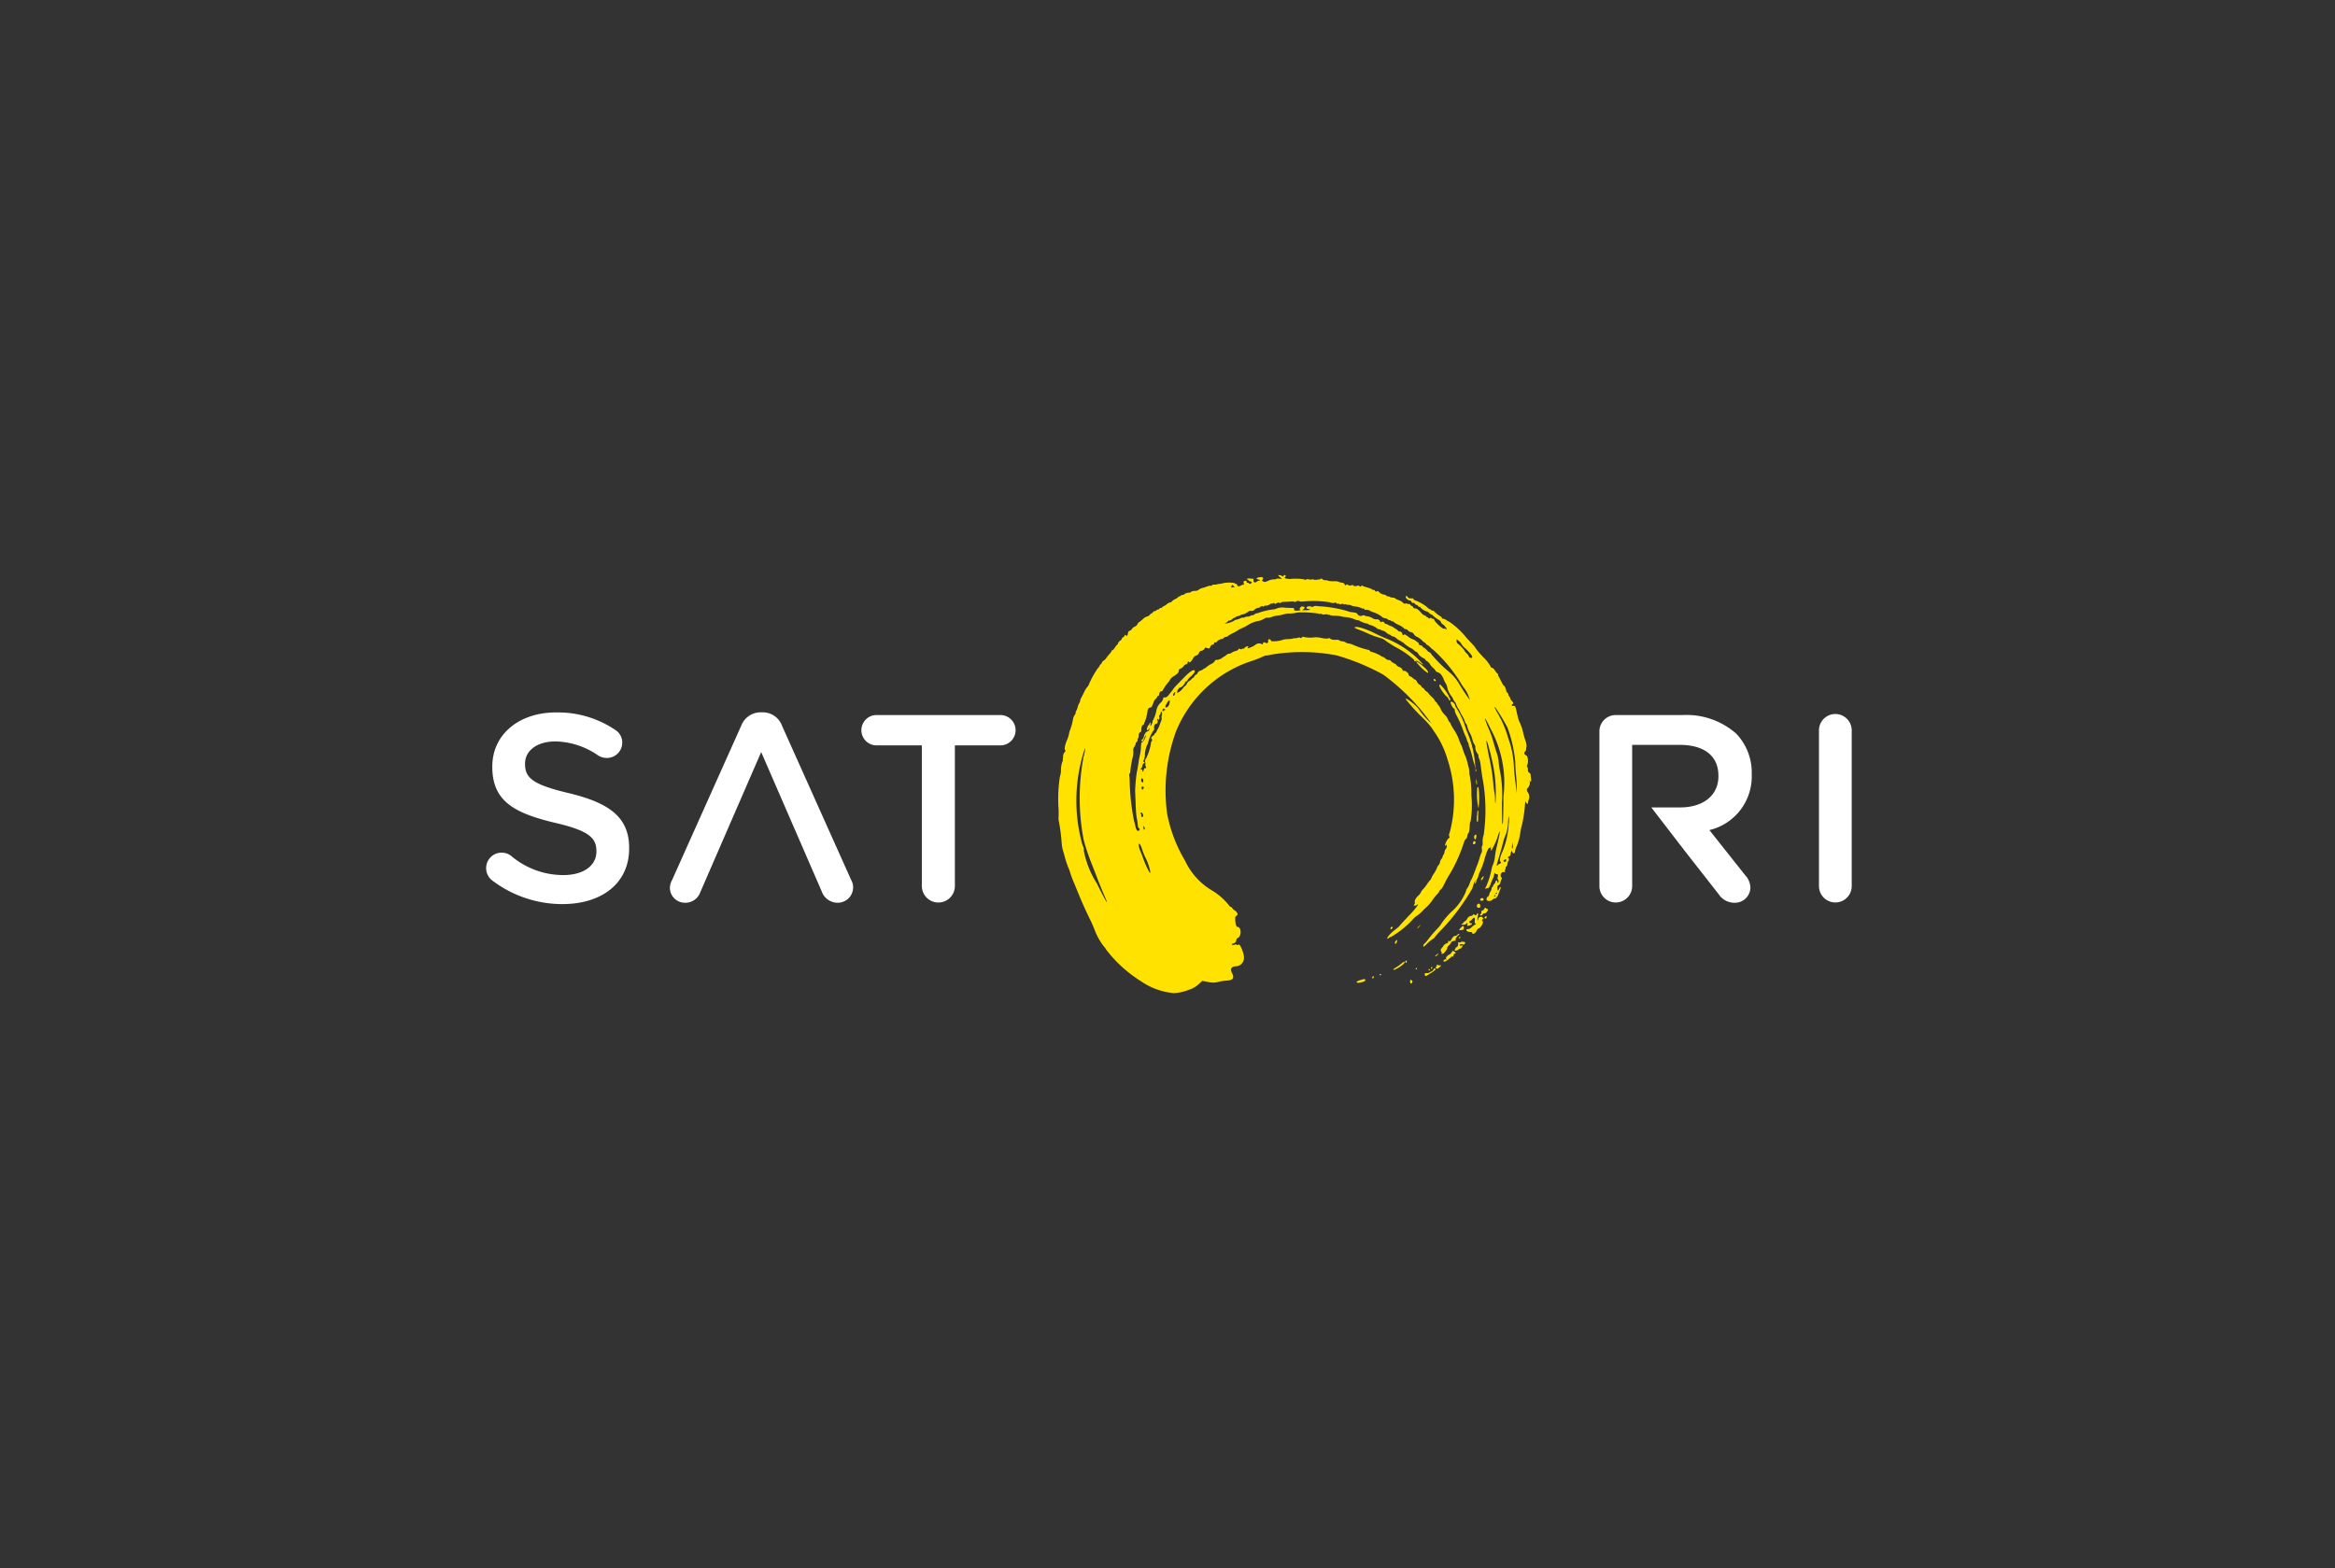 <svg xmlns="http://www.w3.org/2000/svg" width="446.667" height="300" viewBox="0 0 446.667 300">
  <rect x="0" y="0" width="446.667" height="300" fill="#333333" stroke="none"/>
  <g id="_Brand_Black" transform="translate(40.667 30)">
    <rect id="Rectangle_8115" data-name="Rectangle 8115" width="446.667" height="300" rx="20" transform="translate(-40.667 -30)" fill="#fff" opacity="0"/>
    <g id="satori_logo" transform="translate(20.333 88.854)" style="isolation: isolate">
      <path id="Path_154" data-name="Path 154" d="M212.536,2.079a1.193,1.193,0,0,0,.364.364l.364.284L212.7,2.7c-.309,0-.56,0-.56.058s-.164.08-.364.073a2.969,2.969,0,0,0-1.292.342c-.116.047-.306.116-.415.153-.24.076-.8-.244-.615-.364.364-.218.186-.6-.251-.56-.837.073-1.092.364-.437.462a.331.331,0,0,1,.251.167c.029.087,0,.109-.127.069a.4.4,0,0,0-.364.106c-.364.335-.728.277-.728-.124V2.73l-.611-.044a1.292,1.292,0,0,0-.673.058c-.036.058,0,.106.091.106a.255.255,0,0,1,.215.156.637.637,0,0,0,.389.24c.306.08.32.1.171.3s-.189.193-.364.08a.924.924,0,0,0-.364-.135.16.16,0,0,1-.164-.156c0-.207-.131-.277-.4-.2-.189.051-.215.116-.16.44s.026.364-.065.3a.429.429,0,0,0-.364.08c-.415.273-.757.269-.8,0-.022-.149-.109-.24-.229-.24a.28.28,0,0,1-.251-.149,5.433,5.433,0,0,0-2.213,0,2.353,2.353,0,0,1-.426.095,7.256,7.256,0,0,0-.8.135,1.787,1.787,0,0,1-.622.051c-.047-.029-.171.025-.277.12a.407.407,0,0,1-.364.109.393.393,0,0,0-.309.022.691.691,0,0,1-.244.095,2.182,2.182,0,0,0-.426.146,2.136,2.136,0,0,1-.535.149,1.655,1.655,0,0,0-.575.258,1.336,1.336,0,0,1-1,.3,1.168,1.168,0,0,0-.608.211c-.113.1-.251.156-.306.124a1.594,1.594,0,0,0-1,.335c-.1.084-.226.127-.28.095s-.226.036-.364.156-.28.182-.284.131-.066,0-.142.095a2.617,2.617,0,0,1-.681.455,1.663,1.663,0,0,0-.6.433.32.32,0,0,1-.287.16,1.656,1.656,0,0,0-.684.364,2.148,2.148,0,0,1-.56.364.614.614,0,0,0-.295.207c-.1.113-.248.182-.324.153a.164.164,0,0,0-.2.116.305.305,0,0,1-.269.164.5.5,0,0,0-.339.16.494.494,0,0,1-.335.16.462.462,0,0,0-.331.215.433.433,0,0,1-.266.215c-.073,0-.208.116-.3.255a.861.861,0,0,1-.513.32,2,2,0,0,0-.772.469,6.025,6.025,0,0,1-.728.59.877.877,0,0,0-.364.426.929.929,0,0,1-.5.451,1.3,1.3,0,0,0-.546.448.786.786,0,0,1-.411.346c-.247.087-.317.189-.364.539-.069.44-.215.539-.451.3-.106-.106-.146-.084-.193.106a.459.459,0,0,1-.262.3.465.465,0,0,0-.266.309.644.644,0,0,1-.328.364.855.855,0,0,0-.364.44c-.062.175-.146.32-.189.32a2.032,2.032,0,0,0-.426.535c-.189.295-.415.535-.5.535a.149.149,0,0,0-.153.146,1.425,1.425,0,0,1-.364.528c-.189.211-.488.575-.662.815a1.608,1.608,0,0,1-.495.491.688.688,0,0,0-.309.364.76.76,0,0,1-.28.364.251.251,0,0,0-.149.215,1.235,1.235,0,0,1-.364.509,17.371,17.371,0,0,0-1.779,3.253.678.678,0,0,1-.229.32,4.144,4.144,0,0,0-.59.95c-.2.411-.455.917-.571,1.121a1.655,1.655,0,0,0-.215.59.853.853,0,0,1-.16.422,3.413,3.413,0,0,0-.331.83,2.256,2.256,0,0,1-.266.681.456.456,0,0,0-.091.317.768.768,0,0,1-.2.466,2.014,2.014,0,0,0-.324.83,10.688,10.688,0,0,1-.542,2.012,3.27,3.27,0,0,0-.215.75,5.679,5.679,0,0,1-.277.961c-.48,1.044-.669,1.951-.455,2.183.1.1.069.186-.12.389a1.152,1.152,0,0,0-.277.775,5.424,5.424,0,0,1-.051.568.79.79,0,0,0,0,.24c0,.1-.029.186-.087.186a5.242,5.242,0,0,0-.273,1.82,4.046,4.046,0,0,1-.207,1.092,28.429,28.429,0,0,0-.273,5.87,14.989,14.989,0,0,1,.025,1.82,2.412,2.412,0,0,0,.065.877,37.387,37.387,0,0,1,.535,4.188,7.167,7.167,0,0,0,.2,1.237c.058.149.24.775.4,1.39a17.131,17.131,0,0,0,.637,1.921,9.145,9.145,0,0,1,.426,1.172,19.04,19.04,0,0,0,.728,1.918l.9,2.183c.63,1.539,1.19,2.791,2.016,4.494a25.845,25.845,0,0,1,1.055,2.391,11.848,11.848,0,0,0,1.75,3.064,2.044,2.044,0,0,1,.364.506,25.017,25.017,0,0,0,6.7,6.1A13.1,13.1,0,0,0,192.568,82a9.37,9.37,0,0,0,2.911-.655,4.967,4.967,0,0,0,1.943-1.15l.571-.542,1.055.193a4,4,0,0,0,2.256-.058,11.819,11.819,0,0,1,1.419-.189c1.212-.095,1.456-.491.932-1.517-.364-.728-.08-1.186.793-1.219a1.594,1.594,0,0,0,1.528-1.648c.058-.637-.7-2.642-1-2.507-.2.091-.331.1-.418.025a.4.4,0,0,0-.382,0c-.269.1-.52.058-.52-.087,0-.047.117-.116.262-.149a.728.728,0,0,0,.6-.655.429.429,0,0,1,.291-.393c.728-.364.684-2.118-.066-2.118-.237,0-.437-.67-.437-1.456v-.495q.531-.327.422-.586a1.092,1.092,0,0,0-.444-.564,1.431,1.431,0,0,1-.487-.426c-.135-.182-.317-.335-.4-.335s-.156-.044-.156-.1a12.1,12.1,0,0,0-3.366-3.006,12.95,12.95,0,0,1-5.178-5.717,27.654,27.654,0,0,1-3.428-9.032A33.025,33.025,0,0,1,192.987,31.9,23.511,23.511,0,0,1,207.67,18.378a20.986,20.986,0,0,0,2.052-.819,1.179,1.179,0,0,1,.535-.153,4.558,4.558,0,0,0,.884-.16,35.419,35.419,0,0,1,12.5.12,42.187,42.187,0,0,1,9,3.715,41.139,41.139,0,0,1,9.155,9.279,13.617,13.617,0,0,1-2.38-2.693c-.542-.79-2.515-2.3-2.515-1.932a33.125,33.125,0,0,0,3.311,3.639,17.616,17.616,0,0,1,1.711,1.914c.149.251.433.68.637.957a18.141,18.141,0,0,1,2.354,5.044,24.48,24.48,0,0,1,.477,13.763c-.218.651-.244.83-.135.961s.084.2-.16.393c-.327.262-.775,1.3-.608,1.4.058.036.105,0,.105-.047a.116.116,0,0,1,.12-.113c.16,0,.029.659-.157.8a1.014,1.014,0,0,0-.207.52,1.418,1.418,0,0,1-.233.6.689.689,0,0,0-.164.389.6.6,0,0,1-.2.364,1.219,1.219,0,0,0-.277.611,1.033,1.033,0,0,1-.262.571,1.258,1.258,0,0,0-.316.528,6.44,6.44,0,0,1-.6,1.117,4.152,4.152,0,0,0-.477.855,1.066,1.066,0,0,1-.28.433,5.673,5.673,0,0,0-.55.728,7.736,7.736,0,0,1-.728.932,2.117,2.117,0,0,0-.466.648,1.659,1.659,0,0,1-.437.564c-.542.524-.775.957-.706,1.31a.5.5,0,0,1-.117.44c-.251.251.248.3.52.055.2-.175.2-.175.2.018A14.332,14.332,0,0,1,237.5,67.2c-.968,1.03-1.761,1.9-1.761,1.94a5.694,5.694,0,0,1-.8.68c-1.041.8-1.841,1.761-1.456,1.761a.43.43,0,0,0,.225-.16.532.532,0,0,1,.364-.16,17.605,17.605,0,0,0,4.407-3.6,3.318,3.318,0,0,1,.644-.5,6.7,6.7,0,0,0,1.041-.917,6.731,6.731,0,0,1,.8-.761,8.4,8.4,0,0,0,1.186-1.456,11.911,11.911,0,0,1,.793-.961,1.666,1.666,0,0,0,.386-.535.649.649,0,0,1,.251-.32c.262-.207.364-.364.961-1.583a14,14,0,0,1,.764-1.336,29.973,29.973,0,0,0,2.482-5.335c.338-1.041.528-1.456.626-1.437s.178-.135.273-.542a1.365,1.365,0,0,1,.215-.6c.12,0,.222-.568.258-1.416.018-.469.084-.782.171-.837a19.13,19.13,0,0,0,.145-4.967,19.922,19.922,0,0,0-.291-3.741,1.529,1.529,0,0,1-.095-.64,4.033,4.033,0,0,0-.138-1.015c-.091-.324-.215-.826-.284-1.114a7.814,7.814,0,0,0-.411-1.175,6.459,6.459,0,0,1-.364-.983,7.438,7.438,0,0,0-.444-1.143,6.725,6.725,0,0,1-.364-.913,8.707,8.707,0,0,0-.8-1.619,8.04,8.04,0,0,1-.815-1.416c-.062-.16-.153-.295-.2-.295s-.171-.218-.273-.484a2.428,2.428,0,0,0-.517-.782,3.571,3.571,0,0,1-.91-1.306,3.474,3.474,0,0,0-.48-.728.458.458,0,0,1-.171-.262c0-.065-.095-.182-.215-.255a.423.423,0,0,1-.215-.266,2.548,2.548,0,0,0-.56-.666,4.96,4.96,0,0,1-.67-.728.959.959,0,0,0-.364-.338,1.091,1.091,0,0,1-.4-.4c-.08-.149-.2-.277-.284-.277s-.2-.124-.288-.28a.89.89,0,0,0-.386-.364,1.228,1.228,0,0,1-.458-.524c-.12-.237-.284-.433-.364-.433a.886.886,0,0,1-.4-.262,1.9,1.9,0,0,0-.549-.364.384.384,0,0,1-.287-.317c0-.284-.622-.79-.884-.728-.153.04-.237-.022-.317-.24a.946.946,0,0,0-.578-.484,1.4,1.4,0,0,1-.575-.4c-.062-.113-.149-.2-.2-.2a2.694,2.694,0,0,1-.968-.67c0-.051-.109-.08-.247-.062a1.132,1.132,0,0,1-.684-.313,1.683,1.683,0,0,0-.6-.346.222.222,0,0,1-.2-.12,7.9,7.9,0,0,0-1.98-.844.247.247,0,0,1-.2-.16.266.266,0,0,0-.229-.16,16.157,16.157,0,0,1-3.177-1.074,2.3,2.3,0,0,0-.586-.146,1.584,1.584,0,0,1-.659-.237,1.288,1.288,0,0,0-.629-.2.9.9,0,0,1-.531-.164c-.051-.084-.342-.131-.786-.127a1.409,1.409,0,0,1-.968-.2c-.145-.113-.291-.164-.324-.113-.091.146-.561.127-1.492-.055a4.473,4.473,0,0,0-1.175-.1,5.884,5.884,0,0,1-2.016-.058c-.157-.084-.255-.065-.411.08s-.24.156-.32.073-.233-.08-.484,0a1.923,1.923,0,0,1-.549.08.844.844,0,0,0-.364.058,4.13,4.13,0,0,1-.91.106,4.507,4.507,0,0,0-.884.095,5.512,5.512,0,0,1-2.351.306.571.571,0,0,0-.171-.28c-.229-.229-.51,0-.426.324.069.273-.309.44-.546.244a.277.277,0,0,0-.462.186c0,.124-.055.153-.186.1a1.092,1.092,0,0,0-1.092,0c-.521.469-1.925,1.03-1.6.637.076-.091.109-.2.073-.229-.1-.1-.691.175-.76.364-.033.087-.109.127-.171.087a.255.255,0,0,0-.262.055.284.284,0,0,1-.364,0c-.175-.095-.237-.076-.327.095a.776.776,0,0,1-.5.284,2.432,2.432,0,0,0-.768.331.883.883,0,0,1-.524.2c-.08-.033-.364.109-.6.317a2.005,2.005,0,0,1-.579.364.113.113,0,0,0-.124.1c0,.142-.924.473-1.117.4-.109-.04-.218.04-.32.24a1.51,1.51,0,0,1-.637.528,4.394,4.394,0,0,0-.848.549,1.564,1.564,0,0,1-.473.324.382.382,0,0,0-.226.142,1.542,1.542,0,0,1-.538.284.79.79,0,0,0-.55.444c-.069.167-.2.306-.28.306s-.233.146-.335.32-.222.32-.273.32-.186.116-.3.262a1.12,1.12,0,0,1-.419.328,1.093,1.093,0,0,0-.426.488c-.12.229-.255.418-.306.418a1.991,1.991,0,0,0-.476.5,3.516,3.516,0,0,1-.728.7l-.342.171v-.291c0-.287.393-.775.622-.775s.728-.571.863-.881c.062-.16.186-.295.276-.295a.156.156,0,0,0,.164-.146,2.217,2.217,0,0,1,.561-.666c.669-.619.939-.986.862-1.183-.142-.364-.946.135-2.027,1.263L193.165,23a8.583,8.583,0,0,0-.615.677c0,.051-.884,1.19-1.168,1.507a.727.727,0,0,1-.539.24c-.269,0-.324.044-.324.251a1.518,1.518,0,0,1-.448.728,2.654,2.654,0,0,0-.84,1.485,6.306,6.306,0,0,1-.626,1.852.506.506,0,0,0-.12.317c0,.211-.287.826-.386.826-.033,0-.026-.146,0-.32s.029-.32-.044-.32a.131.131,0,0,0-.116.142.623.623,0,0,1-.211.335c-.218.2-.4.866-.277.993.04.04.171-.044.288-.193l.215-.266-.076.266c-.077.273-.226.422-.426.426s-.56.59-.641,1a.986.986,0,0,1-.3.549c-.175.12-.2.186-.095.284.164.164.207.116.5-.608.135-.335.273-.564.306-.509a2.648,2.648,0,0,1-.644,1.31c-.215,0-.291.24-.309.964a8.152,8.152,0,0,1-.135,1.23l-.175.8c-.033.146-.128.75-.215,1.336s-.208,1.237-.269,1.456a31.2,31.2,0,0,0-.32,3.581c0,.062.051,1.117.094,2.351a24.787,24.787,0,0,0,.2,2.726,9.866,9.866,0,0,1,.189,1.212c.044.48.12.75.218.786a.288.288,0,0,1-.095.542c-.251,0-.418-.262-.535-.83-.029-.146-.178-.728-.327-1.31a43.21,43.21,0,0,1-.772-6.914,11.908,11.908,0,0,0-.109-1.641.142.142,0,0,1,.062-.186,1.456,1.456,0,0,0,.178-.71,17.474,17.474,0,0,1,.444-2.529,4.069,4.069,0,0,0,.106-1.139,1.091,1.091,0,0,1,.2-.83,1.747,1.747,0,0,0,.255-.593.728.728,0,0,1,.229-.393c.127-.12.189-.266.145-.335a.142.142,0,0,1,.036-.2,1.176,1.176,0,0,0,.16-.6c.033-.415.095-.553.273-.637a.4.4,0,0,0,.229-.389c0-.557.138-.979.335-1.03a.262.262,0,0,0,.2-.229.463.463,0,0,1,.105-.284,8.373,8.373,0,0,0,.535-2.016c0-.4.251-.8.506-.8s.364-.156.626-.917a1.818,1.818,0,0,1,.426-.728,1.067,1.067,0,0,0,.317-.408.282.282,0,0,1,.222-.211c.087,0,.153-.1.153-.218,0-.342.2-.637.429-.637.116,0,.211-.044.211-.1a9.206,9.206,0,0,1,1.179-1.721c.043,0,.138-.146.215-.328a1.92,1.92,0,0,1,.68-.681c.811-.524,1.026-.746,1.026-1.066,0-.226.076-.32.364-.44a1.634,1.634,0,0,0,.589-.469.877.877,0,0,1,.462-.364.306.306,0,0,0,.273-.277c.036-.255.175-.317.291-.124s.557-.284.779-.75a.881.881,0,0,1,.549-.491.884.884,0,0,0,.56-.517c.1-.215.258-.393.342-.393a.95.95,0,0,0,.76-.455.185.185,0,0,1,.269-.146l.415.127c.164.051.251,0,.393-.32s.255-.386.422-.386a.244.244,0,0,0,.277-.24c.026-.182.094-.233.277-.207s.24-.022.24-.084c0-.153.761-.6.946-.557a.5.5,0,0,0,.364-.189.728.728,0,0,1,.455-.222.546.546,0,0,0,.364-.149,3.277,3.277,0,0,1,.728-.444,12.655,12.655,0,0,0,1.146-.637,5.25,5.25,0,0,1,.866-.455,7.147,7.147,0,0,0,1.015-.528,5.921,5.921,0,0,1,2.063-.833,2.8,2.8,0,0,0,.59-.156l.615-.313a1.121,1.121,0,0,1,.619-.16,1.848,1.848,0,0,0,.786-.156,6.24,6.24,0,0,1,1.161-.255,9.2,9.2,0,0,0,1.121-.229,3.966,3.966,0,0,1,.782-.156h.32a6.334,6.334,0,0,0,1.514-.2,20.944,20.944,0,0,1,3.981.211.443.443,0,0,0,.364.04.269.269,0,0,1,.28.055.9.9,0,0,0,.633.066c.273-.036.5-.018.538.04a.124.124,0,0,0,.171.04.233.233,0,0,1,.237.044,3.253,3.253,0,0,0,1.037.135,5.42,5.42,0,0,1,1.172.127,3.3,3.3,0,0,0,.8.131,6.312,6.312,0,0,1,1.9.495.946.946,0,0,0,.364.091.9.9,0,0,1,.364.1,4.873,4.873,0,0,0,1.39.542.389.389,0,0,1,.284.095.75.75,0,0,0,.364.167,3.726,3.726,0,0,1,1.317.651.459.459,0,0,0,.3.156,1.454,1.454,0,0,1,.48.16,1.408,1.408,0,0,0,.444.16,1.844,1.844,0,0,1,.586.364,1.82,1.82,0,0,0,.586.364.411.411,0,0,1,.258.146.907.907,0,0,0,.44.211,1.62,1.62,0,0,1,.644.364,2.546,2.546,0,0,0,.67.451,3.48,3.48,0,0,1,.728.466,6.121,6.121,0,0,0,1.383.961,2.5,2.5,0,0,1,.633.444.826.826,0,0,0,.386.262c.077,0,.222.131.324.295a2.067,2.067,0,0,0,.968.866,1.248,1.248,0,0,1,.495.386.66.66,0,0,0,.309.277,1.884,1.884,0,0,1,.549.593,2.646,2.646,0,0,0,.564.651,1.478,1.478,0,0,1,.415.473.756.756,0,0,0,.448.364q.692.164,1.15,1.31a4.514,4.514,0,0,0,.429.873,2.275,2.275,0,0,1,.27.746,4.064,4.064,0,0,0,.768,1.612,2.842,2.842,0,0,1,.364.615,1.54,1.54,0,0,0,.342.549c.047,0,.145.189.218.418a4.161,4.161,0,0,0,.451.9,2.55,2.55,0,0,1,.324.575,3.584,3.584,0,0,0,.364.681,6.45,6.45,0,0,1,.5,1.037,1.666,1.666,0,0,0,.284.568.956.956,0,0,1,.2.451,4.79,4.79,0,0,0,.484,1.248,5.056,5.056,0,0,1,.524,1.354,2.957,2.957,0,0,0,.386.9.582.582,0,0,1,.149.411,2,2,0,0,0,.4,1.266c.142.189.233.389.2.444a1.134,1.134,0,0,0,.138.564,4.771,4.771,0,0,1,.276,1.161c.04.364.185,1.456.324,2.351a33.736,33.736,0,0,1,.262,11.11,3.774,3.774,0,0,0-.2.917v.728a.726.726,0,0,1-.105.459c-.058.036-.076.291-.04.593a1.066,1.066,0,0,1-.062.681,3.964,3.964,0,0,0-.335.884c-.116.4-.3.972-.415,1.266l-.655,1.71a12.023,12.023,0,0,1-.6,1.39,2.349,2.349,0,0,0-.255.6,3.6,3.6,0,0,1-.422.855,1.841,1.841,0,0,0-.32.728,10.191,10.191,0,0,1-2.62,3.737,13.631,13.631,0,0,0-2.085,2.427,5.938,5.938,0,0,1-.884,1.074c-.484.517-1.117,1.252-1.4,1.63s-.6.768-.692.859c-.4.364-.531.6-.451.728s.2.025.506-.269a8.011,8.011,0,0,1,1.437-1.208c.051,0,.149-.109.222-.24a16.917,16.917,0,0,1,1.39-1.525,41.856,41.856,0,0,0,5.823-7.824,9.6,9.6,0,0,1,.538-1.528.792.792,0,0,1-.029.338c-.047.237-.029.317.051.262a.859.859,0,0,0,.189-.444.92.92,0,0,1,.156-.426,2.143,2.143,0,0,0,.259-.637,5.142,5.142,0,0,1,.364-.935,15,15,0,0,0,.859-2.435c.364-1.255.651-1.918.877-1.921a.269.269,0,0,0,.233-.189c.029-.106.044,0,.036.24s.025.444.08.462a14.2,14.2,0,0,0,1.379-3.137c.469-1.477.233.189-.364,2.515a15.871,15.871,0,0,0-.309,1.747,5.463,5.463,0,0,1-.364,1.536,2.977,2.977,0,0,0-.27.848,16.672,16.672,0,0,1-1.015,3.275l-.266.5.291-.065c.16-.036.346-.08.411-.1a2.511,2.511,0,0,0,.415-.822,9.066,9.066,0,0,1,.422-1,2.205,2.205,0,0,0,.2-.615c.066-.364.28-.579.28-.295,0,.058.088.106.2.106.291,0,.324.076.226.509-.047.215-.051.418,0,.451a.59.59,0,0,1,.12.637c-.076.12-.113.091-.171-.138-.084-.331-.3-.328-.364,0a.838.838,0,0,1-.24.411.618.618,0,0,0-.207.317.444.444,0,0,1-.164.269.389.389,0,0,0-.138.306,1.208,1.208,0,0,1-.211.546,1.5,1.5,0,0,0-.236.571.669.669,0,0,1-.269.408.659.659,0,0,0-.266.5c0,.415.8.466,1.168.08a.521.521,0,0,1,.429-.2c.175.044.615-.509.7-.877a4.3,4.3,0,0,1,.16-.429c.233-.553.317-.91.211-.91s-.171.171-.255.364-.208.364-.266.317a1.58,1.58,0,0,1,0-.943l.255-.142a.589.589,0,0,0,.247-.4,2.008,2.008,0,0,1,.186-.575c.131-.251.127-.309,0-.469-.342-.364.043-1.143.506-1,.2.065.226.044.175-.149a.326.326,0,0,1,.04-.284.462.462,0,0,0,.095-.324.364.364,0,0,1,.149-.32c.084-.033.182-.269.222-.528a1.159,1.159,0,0,1,.171-.535c.135-.084.131-.586,0-.586-.193,0-.113-.16.131-.269a.491.491,0,0,0,.273-.32c.073-.5.138-.7.24-.7s.106.076.106.164a.244.244,0,0,0,.437.146.837.837,0,0,0,.095-.364,3.754,3.754,0,0,1,.309-.91,10.342,10.342,0,0,0,.7-2.715,10.07,10.07,0,0,1,.273-1.23,24.266,24.266,0,0,0,.6-3.9c.044-.531.1-.859.12-.728.065.364.455.68.455.364a3.008,3.008,0,0,1,.164-.728,1.455,1.455,0,0,0-.251-1.43c-.091-.1-.12-.186-.073-.186s.036-.055-.033-.124-.047-.211.193-.484a1.391,1.391,0,0,0,.335-1.208c0-.229,0-.237.073-.058.146.364.258,0,.171-.56a3.579,3.579,0,0,1-.062-.673.585.585,0,0,0-.251-.364.564.564,0,0,1-.269-.582.944.944,0,0,0-.124-.528c-.095-.095-.095-.189,0-.4.269-.59.095-1.794-.269-1.849a.429.429,0,0,1-.145-.728.64.64,0,0,0,.2-.455,2.464,2.464,0,0,1,.077-.535,3.58,3.58,0,0,0-.247-1.15,15.413,15.413,0,0,1-.437-1.583,9.522,9.522,0,0,0-.764-2.107,13.194,13.194,0,0,1-.364-1.35c-.364-1.627-.342-1.568-.833-1.521-.229.022-.251-.269-.026-.364s.2-.218-.16-.6a1.172,1.172,0,0,1-.32-.531.484.484,0,0,0-.16-.324.5.5,0,0,1-.16-.335.616.616,0,0,0-.215-.386.6.6,0,0,1-.215-.364c0-.258-.306-.95-.419-.95-.054,0-.164-.131-.247-.295s-.2-.389-.266-.509a3.863,3.863,0,0,1-.182-.364,4.571,4.571,0,0,0-.277-.517c-.12-.2-.189-.4-.157-.448s0-.135-.106-.182a2.432,2.432,0,0,1-.477-.586c-.2-.317-.4-.509-.564-.531s-.284-.146-.364-.4a7.564,7.564,0,0,0-1.281-1.59,15.7,15.7,0,0,1-1.426-1.659,4.566,4.566,0,0,0-.59-.768c-.178-.178-.728-.779-1.237-1.332a15.187,15.187,0,0,0-3.275-3.053,3.25,3.25,0,0,1-.633-.364,1.041,1.041,0,0,0-.52-.218.313.313,0,0,1-.313-.215c-.037-.116-.117-.215-.178-.215a6.034,6.034,0,0,1-1.368-1.092c0-.04-.065-.051-.145-.022a.284.284,0,0,1-.28-.109.448.448,0,0,0-.277-.164,1.381,1.381,0,0,1-.506-.364,4.372,4.372,0,0,0-.728-.546,8.23,8.23,0,0,0-1.649-.815.48.48,0,0,1-.28-.182c-.1-.124-.106-.156,0-.1s.135.036.135,0a.879.879,0,0,0-.5-.076c-.415,0-.538-.022-.7-.233-.251-.317-.4-.324-.4,0,0,.247.564.677.83.63.073,0,.189.1.258.251s.182.255.317.215a.28.28,0,0,1,.328.16.461.461,0,0,0,.32.218.4.4,0,0,1,.3.211c.062.116.178.186.262.153s.175.029.215.156a2.744,2.744,0,0,0,1.292.764.871.871,0,0,1,.364.266.847.847,0,0,0,.386.269.3.3,0,0,1,.222.135,6.788,6.788,0,0,0,1.277.95.978.978,0,0,1,.4.462.481.481,0,0,0,.273.32,1.674,1.674,0,0,1,.531.509c.32.433.364.655.084.422a.48.48,0,0,0-.364-.058c-.266.069-1.787-1.339-1.859-1.725a.193.193,0,0,0-.24-.178.3.3,0,0,1-.288-.106c-.069-.113-.131-.116-.295,0s-.218.1-.266-.025a.251.251,0,0,0-.211-.156.255.255,0,0,1-.215-.16.3.3,0,0,0-.269-.16,1.82,1.82,0,0,1-.728-.56c-.564-.63-.844-.819-1.212-.826a.3.3,0,0,1-.306-.218c-.029-.116-.12-.215-.2-.215a.513.513,0,0,1-.3-.229c-.095-.135-.226-.2-.324-.164a.2.2,0,0,1-.229-.044c-.036-.058-.2-.076-.364-.04-.255.055-.364,0-.6-.255a2.75,2.75,0,0,0-.9-.466,2.035,2.035,0,0,1-.553-.306.876.876,0,0,0-.466-.12,1.09,1.09,0,0,1-.509-.131.558.558,0,0,0-.335-.1.535.535,0,0,1-.364-.16.484.484,0,0,0-.32-.16,1.863,1.863,0,0,1-1.092-.542c-.131-.186-.2-.2-.364-.109s-.244.076-.364-.109c-.087-.124-.2-.2-.255-.164s-.215-.018-.364-.12a1.181,1.181,0,0,0-.364-.189,1.138,1.138,0,0,1-.266-.076,6.345,6.345,0,0,0-.611-.186,1.223,1.223,0,0,1-.517-.226c-.044-.069-.138-.051-.258.062s-.2.16-.364,0c-.094-.095-.229-.138-.295-.095-.255.156-.822.142-.884-.022-.036-.091-.117-.127-.185-.084a.866.866,0,0,1-.852-.025c-.106-.131-.149-.127-.306,0s-.189.138-.3-.1-.233-.277-.608-.335a1.264,1.264,0,0,1-.546-.167,2.715,2.715,0,0,0-.942-.095,3.7,3.7,0,0,1-.961-.073A1.58,1.58,0,0,0,221.582,3a.856.856,0,0,1-.641-.218c-.113-.153-.156-.16-.229-.047s-1.4.291-1.4.135c0-.055-.128-.066-.295-.018a1.489,1.489,0,0,1-.655-.018c-.251-.069-.386-.062-.437.022s-.156.091-.386,0a9.228,9.228,0,0,0-2.635-.095,2.569,2.569,0,0,1-1.135-.171c-.029-.029,0-.113.069-.182.171-.171.16-.4-.022-.4a.47.47,0,0,0-.291.171c-.116.142-.16.146-.255.025S212.536,1.944,212.536,2.079Zm-8.49,2.074c.2.222.2.226,0,.189a.592.592,0,0,0-.364.047c-.146.091-.171-.025-.069-.295S203.8,3.884,204.046,4.153Zm12.62,2.911a2.394,2.394,0,0,0,.728,0,20.014,20.014,0,0,1,5.04.164,1.361,1.361,0,0,0,.982.08c.1-.062.182-.033.244.08a.215.215,0,0,0,.247.113.477.477,0,0,1,.342.051.382.382,0,0,0,.386,0,.28.28,0,0,1,.331,0,.447.447,0,0,0,.364.051.312.312,0,0,1,.288.047.265.265,0,0,0,.269.055,1.092,1.092,0,0,1,.56.106,1.982,1.982,0,0,0,.52.164,5.322,5.322,0,0,1,1.485.364.5.5,0,0,0,.335.087.233.233,0,0,1,.247.135c.044.116.146.149.324.1a1.23,1.23,0,0,1,.775.211,2.678,2.678,0,0,0,.655.277,5.207,5.207,0,0,1,1.6.866,1.031,1.031,0,0,0,.557.255,1.118,1.118,0,0,1,.55.222.48.48,0,0,0,.32.153.342.342,0,0,1,.262.106.364.364,0,0,0,.269.106.364.364,0,0,1,.288.146,3.857,3.857,0,0,0,.913.535,3.388,3.388,0,0,1,.961.6.506.506,0,0,0,.386.215.68.68,0,0,1,.451.255,1.092,1.092,0,0,0,.572.324.819.819,0,0,1,.59.429,1.033,1.033,0,0,0,.476.422,3.734,3.734,0,0,1,1.212.9.938.938,0,0,0,.364.24c.055,0,.149.095.211.215s.164.215.229.215a2.577,2.577,0,0,1,.644.509,4.815,4.815,0,0,0,.659.56,29.085,29.085,0,0,1,5.095,6.146,9.3,9.3,0,0,0,.859,1.285,6.459,6.459,0,0,1,.921,2.052,38.539,38.539,0,0,1-2.14-3.25,8.875,8.875,0,0,0-1.856-2.14,25.654,25.654,0,0,1-3.366-3.366c-.073-.167-.2-.3-.273-.3a1.963,1.963,0,0,1-.6-.48,2.181,2.181,0,0,0-.579-.48c-.062,0-.164-.095-.225-.207a.568.568,0,0,0-.4-.24c-.211-.025-.306-.1-.327-.277s-.073-.24-.116-.24a1.16,1.16,0,0,1-.364-.262,1.924,1.924,0,0,0-.666-.364,2.857,2.857,0,0,1-.826-.466c-.517-.418-.79-.539-.877-.4s-.266.113-.266-.1-.3-.571-.48-.506c-.073.029-.287-.091-.473-.262a1.534,1.534,0,0,0-.43-.309.393.393,0,0,1-.207-.146,2.039,2.039,0,0,0-.629-.335,3.169,3.169,0,0,1-.666-.32.364.364,0,0,0-.287-.084c-.069.025-.175-.047-.237-.16a.428.428,0,0,0-.611-.226c-.113.095-.171.058-.266-.149-.124-.269-.546-.459-.75-.331a1.641,1.641,0,0,1-.728-.266,2.85,2.85,0,0,0-.9-.331,1.59,1.59,0,0,1-.553-.127.433.433,0,0,0-.48,0,.728.728,0,0,1-.906-.295c-.062-.193-.411-.306-1.124-.364a2.994,2.994,0,0,1-.793-.211,23.958,23.958,0,0,0-4.7-.877A10.991,10.991,0,0,1,219.8,7.92a.848.848,0,0,0-.5.1c-.2.1-.364.116-.411.055A.91.91,0,0,0,218.376,8c-.575.047-.6.437-.04.517.677.1.062.258-.855.218h-.364l.251-.207c.324-.273.251-.469-.189-.491-.266,0-.364.033-.4.186s-.106.2-.175.2-.033.069.073.149c.182.138.175.149-.105.2-.706.131-1,.073-1-.2,0-.207-.055-.255-.295-.258-.16,0-.811-.022-1.456-.051a3.075,3.075,0,0,0-1.638.167,1.354,1.354,0,0,1-.626.16,12.185,12.185,0,0,0-2.529.568,2.4,2.4,0,0,1-.557.167,1.055,1.055,0,0,0-.506.222.487.487,0,0,1-.331.149,1.456,1.456,0,0,0-.524.164.651.651,0,0,1-.418.106.9.9,0,0,0-.491.1.914.914,0,0,1-.484.106.248.248,0,0,0-.229.025,3.573,3.573,0,0,1-1.033.364.634.634,0,0,0-.32.146,3.943,3.943,0,0,1-1.456.542l-.426.073.364-.218c.189-.12.364-.269.364-.331s.084-.091.189-.055.317-.055.542-.258a1.193,1.193,0,0,1,.549-.32.364.364,0,0,0,.211-.142.363.363,0,0,1,.269-.106,1.591,1.591,0,0,0,.571-.207c.2-.113.4-.178.429-.142a3.245,3.245,0,0,0,1.092-.539.56.56,0,0,1,.524-.135c.24.047.386,0,.673-.258a1.263,1.263,0,0,1,.633-.32.844.844,0,0,0,.495-.211c.186-.171.258-.186.389-.08s.168.106.2,0,.222-.135.448-.135a1.167,1.167,0,0,0,.691-.226.615.615,0,0,1,.429-.171.277.277,0,0,0,.269-.069c.095-.095.149-.084.222.036s.138.135.422-.033.364-.164.538-.076.229.084.269-.022.255-.146.561-.156.841-.036,1.255-.058a2.409,2.409,0,0,1,.881.055c.087.065.153.044.193-.062s.513-.175.735-.036Zm10.466,4.982c-.033.055.287.229.728.386s1.186.469,1.685.691a14.469,14.469,0,0,0,2.667.964,3.713,3.713,0,0,1,.983.571c.433.317,1.2.8,1.7,1.092a17.138,17.138,0,0,1,3.639,2.493c0,.269.113.364.277.222s.426,0,1.048.473.433.2-.59-.87a18.7,18.7,0,0,0-6.245-3.981c-.586-.247-1.543-.691-2.121-.979-1.721-.866-3.566-1.386-3.763-1.066Zm20.418,3.13a3.684,3.684,0,0,0,.67.786,9.308,9.308,0,0,1,1.092,1.132c.466.557.429.917-.077.728-.134-.051-.24-.164-.24-.251a1.583,1.583,0,0,0-.426-.582,1.683,1.683,0,0,1-.429-.56,6.778,6.778,0,0,0-1.332-1.354.684.684,0,0,1-.164-.459v-.328l.426.342a1.816,1.816,0,0,1,.484.542Zm-8.661,3.392a9.515,9.515,0,0,0,2.234,2.183c.171-.171,0-.484-.517-.957-.782-.735-1.645-1.343-1.714-1.23Zm3.381,3.5a.32.32,0,0,0,.233.233c.142.025.185,0,.16-.156a.32.32,0,0,0-.233-.233c-.142-.029-.186.015-.157.153Zm1.092,1c-.131.215.775,1.659,1.376,2.183a1.406,1.406,0,0,1,.4.524.364.364,0,0,0,.175.251c.186.062.171-.313-.022-.568a.8.8,0,0,1-.16-.364,8.96,8.96,0,0,0-1.619-2.136.208.208,0,0,0-.131.106Zm-50.615,1.75c-.109.291-.327.389-.327.149s.364-.677.4-.542a.849.849,0,0,1-.051.389Zm-1,1.641c-.058.513-.364.884-.688.884-.218,0-.113-.386.255-.95s.52-.557.451.066Zm53.763-.131c-.08.207.455,1.23.64,1.23.091,0,.146.124.146.338a2.574,2.574,0,0,0,.335.932,21.574,21.574,0,0,1,1.277,2.911,9.985,9.985,0,0,0,.466,1.135,2.547,2.547,0,0,1,.207.56A2.552,2.552,0,0,0,248.8,34a1.456,1.456,0,0,1,.171.509.9.9,0,0,0,.106.364,16.156,16.156,0,0,1,.644,2.216,8.126,8.126,0,0,0,.258.9,2.917,2.917,0,0,1,.168.728c0,.138.036.255.08.255a18.9,18.9,0,0,0-1.492-6.79c-.233-.59-.488-1.3-.564-1.579a16.945,16.945,0,0,0-1.492-3.068,1.587,1.587,0,0,1-.277-.477c.018-.408-.746-1.063-.873-.735Zm8.988,1.685a30.422,30.422,0,0,1,1.925,3.275,26.37,26.37,0,0,1,1.456,6.481,21.093,21.093,0,0,0,.124,2.311c.095.975.164,2.205.156,2.726v.95l-.138-1.121c-.313-2.547-.364-3-.426-4.33a17.788,17.788,0,0,0-1.059-5.058,20.383,20.383,0,0,0-1.987-4.731,12.847,12.847,0,0,1-.64-1.2c0-.156.109-.025.608.7Zm-63.748-.389c.211.08.222.255,0,.255a.226.226,0,0,0-.2.135c-.08.226-.208,0-.131-.233s.113-.247.349-.156Zm-.48,1.19a1.052,1.052,0,0,0-.047.539,1.09,1.09,0,0,1-.091.59c-.084.189-.215.535-.295.771a3.77,3.77,0,0,1-.306.7,4.8,4.8,0,0,0-.295.56c-.069.16-.175.295-.236.295s-.109.069-.109.156-.146.24-.32.342c-.309.186-.422.495-.222.619.106.065.029.488-.087.488-.04,0-.08.167-.084.364a10.28,10.28,0,0,1-.921,2.846.779.779,0,0,0-.164.728,1.341,1.341,0,0,1,.029.52.339.339,0,0,0,.065.291.211.211,0,0,1-.175.364c-.087,0-.186.138-.222.32-.069.364-.251.437-.251.106,0-.149-.073-.215-.24-.218s-.222,0-.055-.113a1.142,1.142,0,0,0,.306-.586c.069-.277.182-.477.265-.477s.149-.051.149-.109a.106.106,0,0,0-.109-.106c-.142,0-.135-.4,0-.484a.189.189,0,0,0,.058-.218c-.033-.08-.018-.149.029-.149s.084-.229.08-.506a4.978,4.978,0,0,1,.477-2.005,2.16,2.16,0,0,0,.2-.586,6.985,6.985,0,0,1,.965-2.107c.12-.033.153-.156.12-.469-.04-.433.193-.862.444-.812.171.033.364-.59.215-.644a.149.149,0,0,1-.066-.2c.047-.12.084-.127.142-.033.149.24.324,0,.258-.364a.485.485,0,0,1,.106-.484.491.491,0,0,0,.167-.324c0-.287.146-.364.233-.116a.867.867,0,0,1-.011.52Zm62.769,2.4a21.723,21.723,0,0,1,2.565,13.271c0,2.635-.062,4.894-.116,5.022-.127.317-.116.619-.164-3.879a23.431,23.431,0,0,0-.386-6.186,12.288,12.288,0,0,1-.255-1.91,8.35,8.35,0,0,0-.415-1.667c-.262-.83-.593-1.925-.728-2.431a17.1,17.1,0,0,0-.659-1.819,18.128,18.128,0,0,1-.8-2.092c.007-.189.236.215.975,1.688Zm.2,5.459a27.9,27.9,0,0,1,.848,9.007c-.04.04-.076-.306-.076-.771a5.791,5.791,0,0,0-.109-1.219,12.791,12.791,0,0,1-.215-1.6,39.559,39.559,0,0,0-.859-5.459c-.793-3.93-.56-3.923.429.04Zm-77.911-.058a42.259,42.259,0,0,0,0,16.128,40.848,40.848,0,0,0,1.423,4.276c.306.764.768,1.943,1.022,2.62.5,1.314,1.026,2.616,1.641,4.036.881,2.027.062.64-1.583-2.671a18.042,18.042,0,0,1-2.514-6.357c.095-.153.04-.364-.266-1.092a31.52,31.52,0,0,1,.128-17.216c.509-1.659.582-1.525.178.273ZM250.258,39.4c0,.215.029.255.1.142a.364.364,0,0,0,.04-.295c-.073-.229-.124-.171-.12.149Zm-63.57,1.86c.076.386.036.462-.2.364s-.226-.728,0-.728c.08.022.178.175.214.36Zm63.683.036a2.857,2.857,0,0,0,.084.7c.12.364.12-.335,0-.8-.044-.309-.047-.306-.051.116Zm-63.563,1.361c.065.106-.24.488-.317.4a1.4,1.4,0,0,1-.109-.331c-.037-.291.287-.342.458-.069Zm63.814-.036a12.573,12.573,0,0,0,.218,4.043,15.865,15.865,0,0,0,0-4c-.058-.1-.153-.109-.186-.044Zm-.084,5.375c-.058.99-.029,1.263.135,1.263a1.58,1.58,0,0,0,.095-.728c0-.4.018-.884.036-1.092s-.025-.382-.091-.4-.106.3-.146.957ZM186.59,47.7c.2.3.138.59-.124.59-.124,0-.16-.066-.12-.215a.264.264,0,0,0-.04-.273c-.131-.08-.123-.364,0-.364.095-.007.218.113.317.262Zm70.036,1.79a16.1,16.1,0,0,1-1.368,5.822c-.306.637-.429,1.536-.215,1.536s.04.364-.16.411a.473.473,0,0,0-.287.186c-.124.215-.313.186-.251-.04.029-.1.269-.932.535-1.845s.586-2.052.706-2.547a6.318,6.318,0,0,1,.426-1.23,7.457,7.457,0,0,0,.491-2.678c.131-1.4.225-1.114.156.386ZM187,50.613c-.091.24-.244.036-.24-.32V49.95l.146.262A.633.633,0,0,1,187,50.613ZM250.123,51.8a.473.473,0,0,0-.091.509c.116.429.262.4.364-.087s0-.728-.262-.426Zm-.295,1.317c-.084.153-.088.262,0,.335.178.178.444,0,.444-.291s-.266-.36-.433-.047Zm7.551,1.139c-.142.142-.186-.109-.1-.586l.091-.513.036.52a1.652,1.652,0,0,1-.015.579Zm-71.215-.59a4.452,4.452,0,0,1,.331.83,14.613,14.613,0,0,0,.539,1.39,10.707,10.707,0,0,1,1.008,2.8v.364l-.2-.266a18.513,18.513,0,0,1-1.241-2.827,10.611,10.611,0,0,0-.4-1.023c-.458-1.048-.484-1.983-.025-1.255ZM256.1,56.679c-.055.218-.109.251-.287.186-.288-.106-.277-.229.029-.386s.353-.138.266.2Zm-4.538,3.166c-.24.222-.313.531-.127.531.113,0,.477-.633.4-.706s-.138.055-.266.175Zm2.758,3.1c-.255.16-.389.109-.164-.062.113-.084.233-.131.266-.1s-.007.1-.1.157Zm-.236.444a.309.309,0,0,1-.171.171c-.08.025-.1-.022-.062-.127.087-.2.309-.24.244-.047Zm-2.86.568c-.182.222,0,.4.335.364.171-.025.255-.106.255-.251.007-.28-.4-.353-.579-.116Zm-.513,1c-.309.2-.211.728.138.706s.32-.036.32-.364-.175-.528-.448-.342Zm1.339.779a.364.364,0,0,0-.186.251c0,.08-.109.164-.24.182s-.24.106-.244.364c0,.171-.062.335-.135.364-.2.069-.149.24.08.24a.429.429,0,0,0,.331-.222c.073-.138.182-.2.288-.16s.276-.058.466-.269c.295-.331.317-.633.044-.633a.189.189,0,0,1-.175-.1c-.018-.091-.1-.091-.218-.025Zm-1.576,1.215c0,.2-.229.211-.415.025-.109-.106-.164-.095-.273.055a.492.492,0,0,1-.342.186,1.012,1.012,0,0,0-.793.6,1.069,1.069,0,0,1-.418.444c-.178.1-.32.244-.32.317a.153.153,0,0,1-.16.135c-.087,0-.16.047-.16.106,0,.171.706.124.855-.055.208-.251.364-.189.273.116s-.055.273.284.2c.593-.127.808-.477.291-.477a.189.189,0,0,1-.207-.215c0-.116.069-.215.153-.215s.269-.149.415-.335c.364-.444.542-.324.473.3-.04.364,0,.491.12.568s.149.106-.04.175a3.174,3.174,0,0,0-.677.5c-.306.277-.531.4-.666.364a.339.339,0,0,0-.317.087c-.164.2.266.48.728.48.248,0,.364.051.364.167,0,.364.575.127.8-.364.116-.247.266-.455.328-.455.418,0,1.186-1.3.851-1.43-.2-.076-.091-.389.135-.389.156,0,.156,0,0-.135a.727.727,0,0,1-.207-.251c-.065-.193-.728.036-.728.251a.726.726,0,0,1-.113.346c-.116.171-.087-.364.051-.99.051-.222.029-.295-.095-.295a.164.164,0,0,0-.178.178Zm1.656.415c-.171.127-.189.186-.08.295.167.171.386,0,.331-.277-.022-.164-.047-.164-.24-.022ZM239.4,69.248c-.167.175-.284.342-.255.364s.182-.116.345-.32c.386-.451.346-.473-.08-.047Zm8.068.215c-.422.455-.4.557.084.469s.459-.062.484-.418c.062-.426-.171-.448-.539-.055Zm-13.341-.087c-.149.149-.171.4-.036.4a.447.447,0,0,0,.229-.164c.207-.211.025-.429-.164-.24Zm12.646,1.474a.7.7,0,0,1-.448.215c-.189,0-.342.135-.586.535-.317.509-.517.67-.517.422,0-.062-.051-.084-.109-.044a.251.251,0,0,0-.08.24c.022.116-.091.207-.328.277a1.129,1.129,0,0,0-.611.506,2.176,2.176,0,0,1-.364.469c-.145.091-.145.59,0,.59.066,0,.084.091.044.215-.073.237.062.277.364.113.24-.127.815-.95.728-1.037s.124-.284.364-.546a2.774,2.774,0,0,0,.426-.564c0-.12.648-.324.775-.244.065.04.08,0,.033-.058-.109-.175.218-.837.477-.975.116-.062.211-.16.211-.215.025-.175-.142-.127-.349.1Zm.364.542c0,.12.047.189.105.153a.284.284,0,0,0,.109-.218c0-.084-.051-.153-.109-.153s-.066.095-.066.218Zm-12.162.633c-.16.251-.175.535-.029.535s.324-.364.324-.579-.095-.211-.255.044Zm12.427.215c-.04.066-.171.084-.291.047-.185-.058-.211-.033-.16.156.069.258-.131.757-.306.761-.1,0-.364.437-.364.6s.535.029.68-.113a.565.565,0,0,1,.229-.16c.255,0,.691-.458.571-.6s-.149-.12-.2-.029-.317.047-.317-.116.433-.237.6-.1.5-.153.437-.364c0-.175-.742-.222-.83-.08Zm-1.688,1.918a.927.927,0,0,1-.437.451c-.459.207-.812.706-.6.852.124.084.1.1-.095.076-.258-.033-.557.266-.411.408s.684-.2,1.157-.6c.561-.473.542-.466.655-.309s.091.106.043-.04,0-.186.04-.186.076-.069.044-.149.029-.178.164-.222c.309-.1.277-.226-.109-.418-.288-.167-.291-.164-.408.135Zm-2.911.484c-.175.138-.284.284-.247.32s.2-.055.364-.2c.426-.357.335-.448-.077-.12Zm-5.939,1.234a.218.218,0,0,0,.167.32c.055,0,.1-.095.1-.215C237.125,75.754,236.968,75.693,236.859,75.875ZM236,76.42a10.547,10.547,0,0,1-1.052.728c-.561.331-.509.557.062.269.917-.459,1.681-1.052,1.685-1.3s-.124-.156-.7.306Zm6.863.164a.221.221,0,0,0,0,.2.135.135,0,0,1-.12.175c-.149.033-.153.062-.026.237s.157.2.459,0c.44-.28.67-.648.32-.513a.513.513,0,0,1-.364-.055c-.116-.055-.24-.076-.273-.047Zm-1.026.462a.16.16,0,0,0-.062.222c.062.1.109.087.186-.051.12-.222.069-.295-.128-.175Zm-3,.273c0,.1.051.16.117.138a.164.164,0,0,0,.117-.138.168.168,0,0,0-.117-.138c-.069-.025-.12.036-.12.149Zm3.392.156a.47.47,0,0,1-.255.291,2.094,2.094,0,0,0-.433.255.936.936,0,0,1-.615.149c-.335-.025-.364,0-.364.222,0,.364.149.408.506.186,1.539-.946,1.82-1.208,1.4-1.288a.212.212,0,0,0-.24.182Zm-.932.058c0,.1.051.16.116.138a.142.142,0,0,0,0-.28c-.069-.022-.12.04-.12.138Zm-9.356.888a.124.124,0,0,0,.193.146c.1-.1.084-.244-.033-.244a.218.218,0,0,0-.16.1Zm-1.412.495a.259.259,0,0,0,0,.226c.095.095.287-.066.287-.237s-.207-.189-.287.018Zm-2.282.575c-.611.218-.768.32-.691.444.164.269,1.652-.12,1.652-.433.007-.229-.309-.237-.961.011Zm9.585-.025c-.142.142-.076.677.084.677a.328.328,0,0,0,.178-.575c-.1-.091-.218-.135-.258-.095Z" transform="translate(-29.015 -10.852)" fill="#ffe200" fill-rule="evenodd"/>
      <path id="Path_155" data-name="Path 155" d="M258.907,30.639h5.5c4.481,0,7.334-2.344,7.334-5.959v-.1c0-3.821-2.751-5.908-7.388-5.908h-9.113V30.644h0V45.771a3.133,3.133,0,0,1-6.264,0h0V16.125a3.11,3.11,0,0,1,3.159-3.156h12.738a14.363,14.363,0,0,1,10.289,3.567,10.779,10.779,0,0,1,2.953,7.691v.1a10.549,10.549,0,0,1-8.1,10.646l6.825,8.608a3.636,3.636,0,0,1,1.019,2.395,2.955,2.955,0,0,1-3.006,2.9,3.579,3.579,0,0,1-3.057-1.63l-6.448-8.231ZM76.968,46.887a3.014,3.014,0,0,1-2.9,1.987,2.871,2.871,0,0,1-2.9-2.9h0a3.215,3.215,0,0,1,.408-1.427L84.815,14.992a3.974,3.974,0,0,1,3.768-2.548h.306a3.908,3.908,0,0,1,3.719,2.548l13.247,29.551a2.733,2.733,0,0,1,.357,1.325,2.935,2.935,0,0,1-2.953,3.006,3.228,3.228,0,0,1-3.057-2.191L88.631,20.046Zm214.008-1.121a3.133,3.133,0,0,0,6.264,0V15.82a3.133,3.133,0,0,0-6.264,0V45.768ZM50.635,49.129c7.487,0,12.738-3.972,12.738-10.646v-.1c0-5.908-3.87-8.608-11.408-10.445-6.878-1.628-8.506-2.851-8.506-5.6v-.1c0-2.344,2.14-4.226,5.806-4.226a14.824,14.824,0,0,1,8.2,2.7,3.029,3.029,0,0,0,1.63.459,2.912,2.912,0,0,0,2.953-2.9,2.828,2.828,0,0,0-1.376-2.494,19.616,19.616,0,0,0-11.306-3.312c-7.08,0-12.172,4.229-12.172,10.34v.1c0,6.57,4.277,8.812,11.866,10.646,6.624,1.529,8.048,2.9,8.048,5.449v.1c0,2.647-2.446,4.481-6.315,4.481a15.461,15.461,0,0,1-9.986-3.663,2.965,2.965,0,1,0-3.567,4.736,22.2,22.2,0,0,0,13.395,4.481Zm68.731-3.36a3.159,3.159,0,0,0,6.315,0v-27h8.71a2.9,2.9,0,0,0,0-5.806H110.7a2.9,2.9,0,0,0,0,5.806h8.662v27Z" transform="translate(-4.021 4.98)" fill="#fff" fill-rule="evenodd"/>
    </g>
  </g>
</svg>
